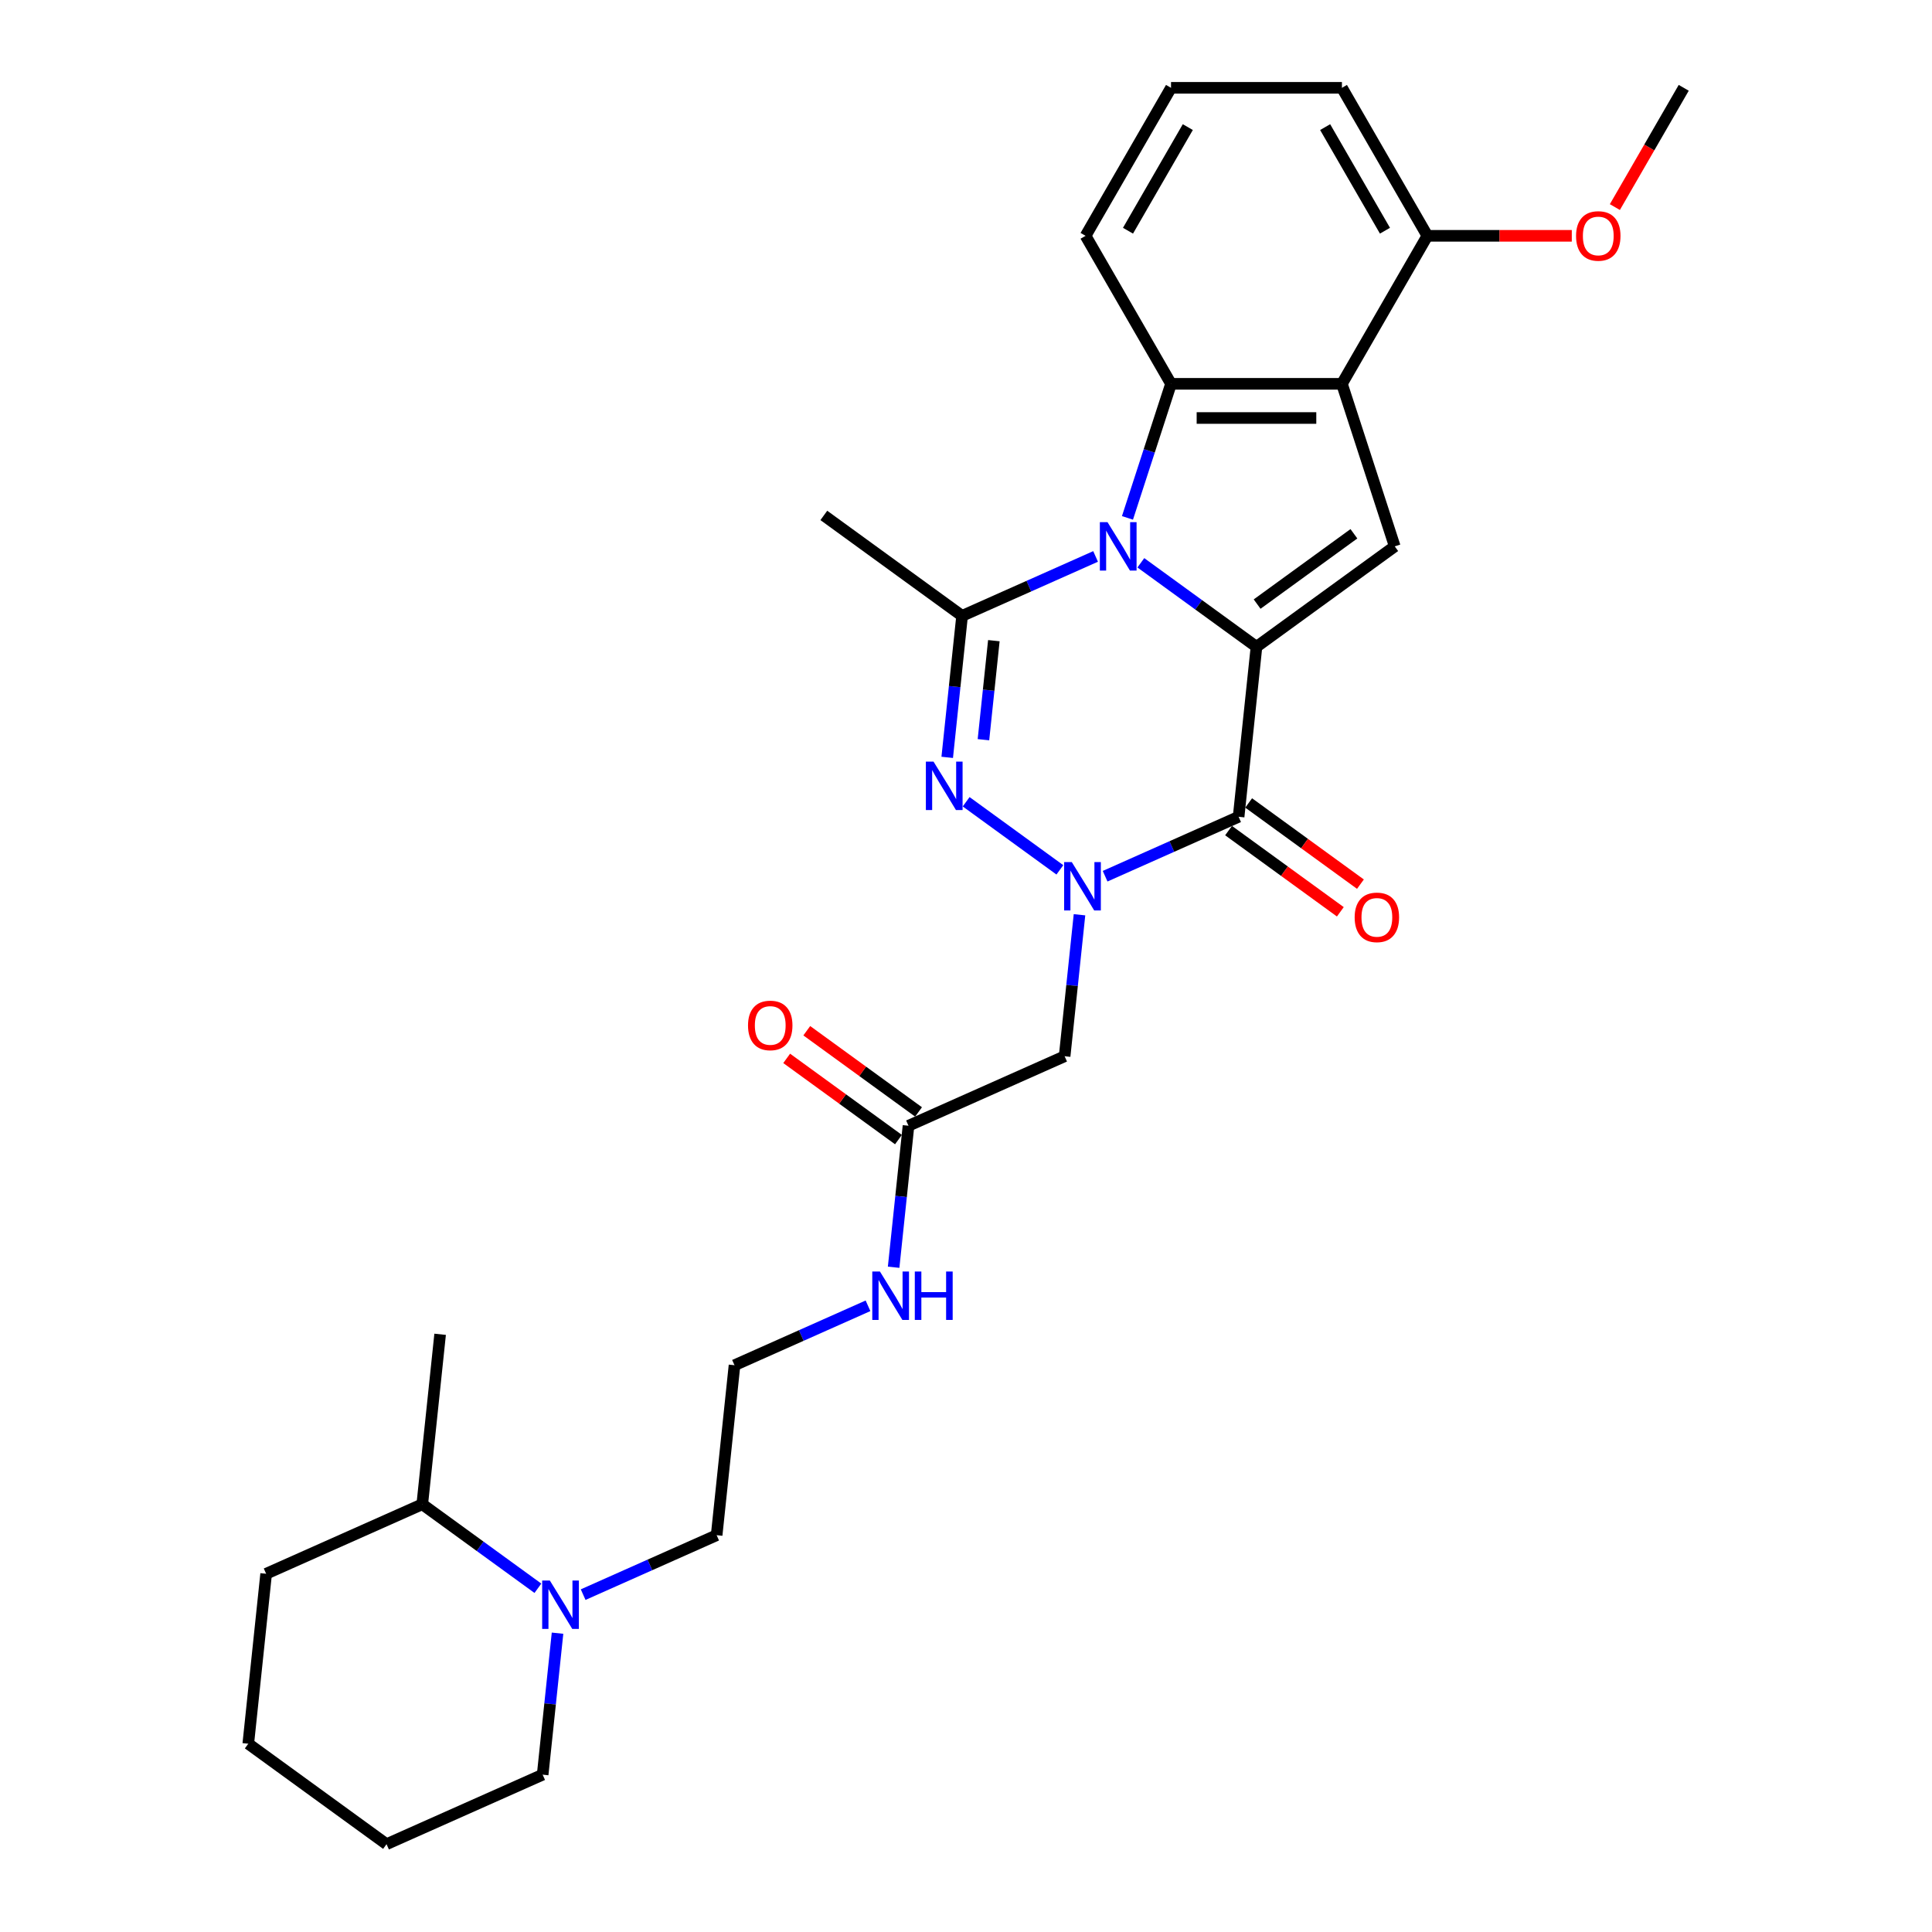 <?xml version='1.0' encoding='iso-8859-1'?>
<svg version='1.1' baseProfile='full'
              xmlns='http://www.w3.org/2000/svg'
                      xmlns:rdkit='http://www.rdkit.org/xml'
                      xmlns:xlink='http://www.w3.org/1999/xlink'
                  xml:space='preserve'
width='1000px' height='1000px' viewBox='0 0 1000 1000'>
<!-- END OF HEADER -->
<rect style='opacity:1.0;fill:#FFFFFF;stroke:none' width='1000' height='1000' x='0' y='0'> </rect>
<path class='bond-0' d='M 590.498,291.304 L 620.424,313.046' style='fill:none;fill-rule:evenodd;stroke:#0000FF;stroke-width:6px;stroke-linecap:butt;stroke-linejoin:miter;stroke-opacity:1' />
<path class='bond-0' d='M 620.424,313.046 L 650.35,334.789' style='fill:none;fill-rule:evenodd;stroke:#000000;stroke-width:6px;stroke-linecap:butt;stroke-linejoin:miter;stroke-opacity:1' />
<path class='bond-4' d='M 567.075,288.009 L 532.526,303.391' style='fill:none;fill-rule:evenodd;stroke:#0000FF;stroke-width:6px;stroke-linecap:butt;stroke-linejoin:miter;stroke-opacity:1' />
<path class='bond-4' d='M 532.526,303.391 L 497.977,318.773' style='fill:none;fill-rule:evenodd;stroke:#000000;stroke-width:6px;stroke-linecap:butt;stroke-linejoin:miter;stroke-opacity:1' />
<path class='bond-5' d='M 583.575,268.058 L 594.848,233.362' style='fill:none;fill-rule:evenodd;stroke:#0000FF;stroke-width:6px;stroke-linecap:butt;stroke-linejoin:miter;stroke-opacity:1' />
<path class='bond-5' d='M 594.848,233.362 L 606.121,198.667' style='fill:none;fill-rule:evenodd;stroke:#000000;stroke-width:6px;stroke-linecap:butt;stroke-linejoin:miter;stroke-opacity:1' />
<path class='bond-2' d='M 650.35,334.789 L 641.104,422.761' style='fill:none;fill-rule:evenodd;stroke:#000000;stroke-width:6px;stroke-linecap:butt;stroke-linejoin:miter;stroke-opacity:1' />
<path class='bond-7' d='M 650.35,334.789 L 721.913,282.795' style='fill:none;fill-rule:evenodd;stroke:#000000;stroke-width:6px;stroke-linecap:butt;stroke-linejoin:miter;stroke-opacity:1' />
<path class='bond-7' d='M 650.686,312.677 L 700.78,276.281' style='fill:none;fill-rule:evenodd;stroke:#000000;stroke-width:6px;stroke-linecap:butt;stroke-linejoin:miter;stroke-opacity:1' />
<path class='bond-1' d='M 548.582,450.231 L 500.081,414.992' style='fill:none;fill-rule:evenodd;stroke:#0000FF;stroke-width:6px;stroke-linecap:butt;stroke-linejoin:miter;stroke-opacity:1' />
<path class='bond-8' d='M 558.745,473.477 L 554.897,510.095' style='fill:none;fill-rule:evenodd;stroke:#0000FF;stroke-width:6px;stroke-linecap:butt;stroke-linejoin:miter;stroke-opacity:1' />
<path class='bond-8' d='M 554.897,510.095 L 551.048,546.713' style='fill:none;fill-rule:evenodd;stroke:#000000;stroke-width:6px;stroke-linecap:butt;stroke-linejoin:miter;stroke-opacity:1' />
<path class='bond-30' d='M 572.006,453.525 L 606.555,438.143' style='fill:none;fill-rule:evenodd;stroke:#0000FF;stroke-width:6px;stroke-linecap:butt;stroke-linejoin:miter;stroke-opacity:1' />
<path class='bond-30' d='M 606.555,438.143 L 641.104,422.761' style='fill:none;fill-rule:evenodd;stroke:#000000;stroke-width:6px;stroke-linecap:butt;stroke-linejoin:miter;stroke-opacity:1' />
<path class='bond-11' d='M 635.904,429.917 L 664.831,450.934' style='fill:none;fill-rule:evenodd;stroke:#000000;stroke-width:6px;stroke-linecap:butt;stroke-linejoin:miter;stroke-opacity:1' />
<path class='bond-11' d='M 664.831,450.934 L 693.757,471.95' style='fill:none;fill-rule:evenodd;stroke:#FF0000;stroke-width:6px;stroke-linecap:butt;stroke-linejoin:miter;stroke-opacity:1' />
<path class='bond-11' d='M 646.303,415.605 L 675.229,436.621' style='fill:none;fill-rule:evenodd;stroke:#000000;stroke-width:6px;stroke-linecap:butt;stroke-linejoin:miter;stroke-opacity:1' />
<path class='bond-11' d='M 675.229,436.621 L 704.156,457.637' style='fill:none;fill-rule:evenodd;stroke:#FF0000;stroke-width:6px;stroke-linecap:butt;stroke-linejoin:miter;stroke-opacity:1' />
<path class='bond-3' d='M 490.28,392.009 L 494.128,355.391' style='fill:none;fill-rule:evenodd;stroke:#0000FF;stroke-width:6px;stroke-linecap:butt;stroke-linejoin:miter;stroke-opacity:1' />
<path class='bond-3' d='M 494.128,355.391 L 497.977,318.773' style='fill:none;fill-rule:evenodd;stroke:#000000;stroke-width:6px;stroke-linecap:butt;stroke-linejoin:miter;stroke-opacity:1' />
<path class='bond-3' d='M 509.029,382.873 L 511.723,357.241' style='fill:none;fill-rule:evenodd;stroke:#0000FF;stroke-width:6px;stroke-linecap:butt;stroke-linejoin:miter;stroke-opacity:1' />
<path class='bond-3' d='M 511.723,357.241 L 514.417,331.608' style='fill:none;fill-rule:evenodd;stroke:#000000;stroke-width:6px;stroke-linecap:butt;stroke-linejoin:miter;stroke-opacity:1' />
<path class='bond-16' d='M 497.977,318.773 L 426.414,266.78' style='fill:none;fill-rule:evenodd;stroke:#000000;stroke-width:6px;stroke-linecap:butt;stroke-linejoin:miter;stroke-opacity:1' />
<path class='bond-6' d='M 606.121,198.667 L 694.579,198.667' style='fill:none;fill-rule:evenodd;stroke:#000000;stroke-width:6px;stroke-linecap:butt;stroke-linejoin:miter;stroke-opacity:1' />
<path class='bond-6' d='M 619.39,216.358 L 681.31,216.358' style='fill:none;fill-rule:evenodd;stroke:#000000;stroke-width:6px;stroke-linecap:butt;stroke-linejoin:miter;stroke-opacity:1' />
<path class='bond-17' d='M 606.121,198.667 L 561.893,122.061' style='fill:none;fill-rule:evenodd;stroke:#000000;stroke-width:6px;stroke-linecap:butt;stroke-linejoin:miter;stroke-opacity:1' />
<path class='bond-12' d='M 694.579,198.667 L 738.807,122.061' style='fill:none;fill-rule:evenodd;stroke:#000000;stroke-width:6px;stroke-linecap:butt;stroke-linejoin:miter;stroke-opacity:1' />
<path class='bond-29' d='M 694.579,198.667 L 721.913,282.795' style='fill:none;fill-rule:evenodd;stroke:#000000;stroke-width:6px;stroke-linecap:butt;stroke-linejoin:miter;stroke-opacity:1' />
<path class='bond-10' d='M 551.048,546.713 L 470.238,582.691' style='fill:none;fill-rule:evenodd;stroke:#000000;stroke-width:6px;stroke-linecap:butt;stroke-linejoin:miter;stroke-opacity:1' />
<path class='bond-9' d='M 301.838,825.38 L 336.387,809.997' style='fill:none;fill-rule:evenodd;stroke:#0000FF;stroke-width:6px;stroke-linecap:butt;stroke-linejoin:miter;stroke-opacity:1' />
<path class='bond-9' d='M 336.387,809.997 L 370.936,794.615' style='fill:none;fill-rule:evenodd;stroke:#000000;stroke-width:6px;stroke-linecap:butt;stroke-linejoin:miter;stroke-opacity:1' />
<path class='bond-14' d='M 278.415,822.085 L 248.489,800.343' style='fill:none;fill-rule:evenodd;stroke:#0000FF;stroke-width:6px;stroke-linecap:butt;stroke-linejoin:miter;stroke-opacity:1' />
<path class='bond-14' d='M 248.489,800.343 L 218.563,778.6' style='fill:none;fill-rule:evenodd;stroke:#000000;stroke-width:6px;stroke-linecap:butt;stroke-linejoin:miter;stroke-opacity:1' />
<path class='bond-21' d='M 288.577,845.331 L 284.729,881.949' style='fill:none;fill-rule:evenodd;stroke:#0000FF;stroke-width:6px;stroke-linecap:butt;stroke-linejoin:miter;stroke-opacity:1' />
<path class='bond-21' d='M 284.729,881.949 L 280.88,918.567' style='fill:none;fill-rule:evenodd;stroke:#000000;stroke-width:6px;stroke-linecap:butt;stroke-linejoin:miter;stroke-opacity:1' />
<path class='bond-13' d='M 475.438,575.535 L 446.511,554.519' style='fill:none;fill-rule:evenodd;stroke:#000000;stroke-width:6px;stroke-linecap:butt;stroke-linejoin:miter;stroke-opacity:1' />
<path class='bond-13' d='M 446.511,554.519 L 417.585,533.503' style='fill:none;fill-rule:evenodd;stroke:#FF0000;stroke-width:6px;stroke-linecap:butt;stroke-linejoin:miter;stroke-opacity:1' />
<path class='bond-13' d='M 465.039,589.848 L 436.113,568.831' style='fill:none;fill-rule:evenodd;stroke:#000000;stroke-width:6px;stroke-linecap:butt;stroke-linejoin:miter;stroke-opacity:1' />
<path class='bond-13' d='M 436.113,568.831 L 407.186,547.815' style='fill:none;fill-rule:evenodd;stroke:#FF0000;stroke-width:6px;stroke-linecap:butt;stroke-linejoin:miter;stroke-opacity:1' />
<path class='bond-15' d='M 470.238,582.691 L 466.389,619.309' style='fill:none;fill-rule:evenodd;stroke:#000000;stroke-width:6px;stroke-linecap:butt;stroke-linejoin:miter;stroke-opacity:1' />
<path class='bond-15' d='M 466.389,619.309 L 462.541,655.927' style='fill:none;fill-rule:evenodd;stroke:#0000FF;stroke-width:6px;stroke-linecap:butt;stroke-linejoin:miter;stroke-opacity:1' />
<path class='bond-19' d='M 738.807,122.061 L 776.18,122.061' style='fill:none;fill-rule:evenodd;stroke:#000000;stroke-width:6px;stroke-linecap:butt;stroke-linejoin:miter;stroke-opacity:1' />
<path class='bond-19' d='M 776.18,122.061 L 813.554,122.061' style='fill:none;fill-rule:evenodd;stroke:#FF0000;stroke-width:6px;stroke-linecap:butt;stroke-linejoin:miter;stroke-opacity:1' />
<path class='bond-31' d='M 738.807,122.061 L 694.579,45.455' style='fill:none;fill-rule:evenodd;stroke:#000000;stroke-width:6px;stroke-linecap:butt;stroke-linejoin:miter;stroke-opacity:1' />
<path class='bond-31' d='M 716.852,119.416 L 685.892,65.791' style='fill:none;fill-rule:evenodd;stroke:#000000;stroke-width:6px;stroke-linecap:butt;stroke-linejoin:miter;stroke-opacity:1' />
<path class='bond-24' d='M 218.563,778.6 L 227.809,690.628' style='fill:none;fill-rule:evenodd;stroke:#000000;stroke-width:6px;stroke-linecap:butt;stroke-linejoin:miter;stroke-opacity:1' />
<path class='bond-25' d='M 218.563,778.6 L 137.753,814.579' style='fill:none;fill-rule:evenodd;stroke:#000000;stroke-width:6px;stroke-linecap:butt;stroke-linejoin:miter;stroke-opacity:1' />
<path class='bond-20' d='M 449.28,675.878 L 414.731,691.26' style='fill:none;fill-rule:evenodd;stroke:#0000FF;stroke-width:6px;stroke-linecap:butt;stroke-linejoin:miter;stroke-opacity:1' />
<path class='bond-20' d='M 414.731,691.26 L 380.182,706.643' style='fill:none;fill-rule:evenodd;stroke:#000000;stroke-width:6px;stroke-linecap:butt;stroke-linejoin:miter;stroke-opacity:1' />
<path class='bond-22' d='M 561.893,122.061 L 606.121,45.455' style='fill:none;fill-rule:evenodd;stroke:#000000;stroke-width:6px;stroke-linecap:butt;stroke-linejoin:miter;stroke-opacity:1' />
<path class='bond-22' d='M 583.848,119.416 L 614.808,65.791' style='fill:none;fill-rule:evenodd;stroke:#000000;stroke-width:6px;stroke-linecap:butt;stroke-linejoin:miter;stroke-opacity:1' />
<path class='bond-18' d='M 370.936,794.615 L 380.182,706.643' style='fill:none;fill-rule:evenodd;stroke:#000000;stroke-width:6px;stroke-linecap:butt;stroke-linejoin:miter;stroke-opacity:1' />
<path class='bond-26' d='M 835.855,107.182 L 853.674,76.318' style='fill:none;fill-rule:evenodd;stroke:#FF0000;stroke-width:6px;stroke-linecap:butt;stroke-linejoin:miter;stroke-opacity:1' />
<path class='bond-26' d='M 853.674,76.318 L 871.493,45.455' style='fill:none;fill-rule:evenodd;stroke:#000000;stroke-width:6px;stroke-linecap:butt;stroke-linejoin:miter;stroke-opacity:1' />
<path class='bond-27' d='M 280.88,918.567 L 200.07,954.545' style='fill:none;fill-rule:evenodd;stroke:#000000;stroke-width:6px;stroke-linecap:butt;stroke-linejoin:miter;stroke-opacity:1' />
<path class='bond-23' d='M 606.121,45.455 L 694.579,45.455' style='fill:none;fill-rule:evenodd;stroke:#000000;stroke-width:6px;stroke-linecap:butt;stroke-linejoin:miter;stroke-opacity:1' />
<path class='bond-32' d='M 137.753,814.579 L 128.507,902.552' style='fill:none;fill-rule:evenodd;stroke:#000000;stroke-width:6px;stroke-linecap:butt;stroke-linejoin:miter;stroke-opacity:1' />
<path class='bond-28' d='M 200.07,954.545 L 128.507,902.552' style='fill:none;fill-rule:evenodd;stroke:#000000;stroke-width:6px;stroke-linecap:butt;stroke-linejoin:miter;stroke-opacity:1' />
<path  class='atom-0' d='M 573.249 270.269
L 581.458 283.538
Q 582.272 284.847, 583.581 287.218
Q 584.89 289.588, 584.961 289.73
L 584.961 270.269
L 588.287 270.269
L 588.287 295.32
L 584.855 295.32
L 576.045 280.813
Q 575.018 279.115, 573.922 277.169
Q 572.86 275.223, 572.542 274.621
L 572.542 295.32
L 569.286 295.32
L 569.286 270.269
L 573.249 270.269
' fill='#0000FF'/>
<path  class='atom-2' d='M 554.757 446.214
L 562.966 459.483
Q 563.779 460.792, 565.089 463.163
Q 566.398 465.533, 566.468 465.675
L 566.468 446.214
L 569.794 446.214
L 569.794 471.265
L 566.362 471.265
L 557.552 456.758
Q 556.526 455.06, 555.429 453.114
Q 554.368 451.168, 554.049 450.566
L 554.049 471.265
L 550.794 471.265
L 550.794 446.214
L 554.757 446.214
' fill='#0000FF'/>
<path  class='atom-4' d='M 483.193 394.221
L 491.402 407.489
Q 492.216 408.798, 493.525 411.169
Q 494.834 413.54, 494.905 413.681
L 494.905 394.221
L 498.231 394.221
L 498.231 419.272
L 494.799 419.272
L 485.989 404.765
Q 484.962 403.066, 483.866 401.12
Q 482.804 399.174, 482.486 398.573
L 482.486 419.272
L 479.23 419.272
L 479.23 394.221
L 483.193 394.221
' fill='#0000FF'/>
<path  class='atom-10' d='M 284.589 818.069
L 292.798 831.337
Q 293.611 832.646, 294.921 835.017
Q 296.23 837.388, 296.301 837.529
L 296.301 818.069
L 299.627 818.069
L 299.627 843.12
L 296.194 843.12
L 287.384 828.613
Q 286.358 826.914, 285.261 824.968
Q 284.2 823.022, 283.881 822.421
L 283.881 843.12
L 280.626 843.12
L 280.626 818.069
L 284.589 818.069
' fill='#0000FF'/>
<path  class='atom-12' d='M 701.168 474.826
Q 701.168 468.811, 704.14 465.449
Q 707.112 462.088, 712.667 462.088
Q 718.222 462.088, 721.194 465.449
Q 724.167 468.811, 724.167 474.826
Q 724.167 480.912, 721.159 484.379
Q 718.152 487.811, 712.667 487.811
Q 707.147 487.811, 704.14 484.379
Q 701.168 480.947, 701.168 474.826
M 712.667 484.981
Q 716.489 484.981, 718.541 482.433
Q 720.628 479.85, 720.628 474.826
Q 720.628 469.907, 718.541 467.431
Q 716.489 464.919, 712.667 464.919
Q 708.846 464.919, 706.758 467.395
Q 704.706 469.872, 704.706 474.826
Q 704.706 479.885, 706.758 482.433
Q 708.846 484.981, 712.667 484.981
' fill='#FF0000'/>
<path  class='atom-14' d='M 387.175 530.768
Q 387.175 524.753, 390.148 521.392
Q 393.12 518.03, 398.675 518.03
Q 404.23 518.03, 407.202 521.392
Q 410.174 524.753, 410.174 530.768
Q 410.174 536.854, 407.167 540.322
Q 404.159 543.754, 398.675 543.754
Q 393.155 543.754, 390.148 540.322
Q 387.175 536.889, 387.175 530.768
M 398.675 540.923
Q 402.496 540.923, 404.548 538.376
Q 406.636 535.793, 406.636 530.768
Q 406.636 525.85, 404.548 523.373
Q 402.496 520.861, 398.675 520.861
Q 394.853 520.861, 392.766 523.338
Q 390.714 525.815, 390.714 530.768
Q 390.714 535.828, 392.766 538.376
Q 394.853 540.923, 398.675 540.923
' fill='#FF0000'/>
<path  class='atom-16' d='M 455.454 658.138
L 463.663 671.407
Q 464.477 672.716, 465.786 675.087
Q 467.095 677.457, 467.166 677.599
L 467.166 658.138
L 470.492 658.138
L 470.492 683.189
L 467.06 683.189
L 458.25 668.682
Q 457.224 666.984, 456.127 665.038
Q 455.065 663.092, 454.747 662.49
L 454.747 683.189
L 451.492 683.189
L 451.492 658.138
L 455.454 658.138
' fill='#0000FF'/>
<path  class='atom-16' d='M 473.5 658.138
L 476.896 658.138
L 476.896 668.789
L 489.705 668.789
L 489.705 658.138
L 493.102 658.138
L 493.102 683.189
L 489.705 683.189
L 489.705 671.619
L 476.896 671.619
L 476.896 683.189
L 473.5 683.189
L 473.5 658.138
' fill='#0000FF'/>
<path  class='atom-20' d='M 815.765 122.131
Q 815.765 116.116, 818.737 112.755
Q 821.709 109.394, 827.264 109.394
Q 832.82 109.394, 835.792 112.755
Q 838.764 116.116, 838.764 122.131
Q 838.764 128.217, 835.756 131.685
Q 832.749 135.117, 827.264 135.117
Q 821.745 135.117, 818.737 131.685
Q 815.765 128.253, 815.765 122.131
M 827.264 132.286
Q 831.086 132.286, 833.138 129.739
Q 835.226 127.156, 835.226 122.131
Q 835.226 117.213, 833.138 114.736
Q 831.086 112.224, 827.264 112.224
Q 823.443 112.224, 821.356 114.701
Q 819.303 117.178, 819.303 122.131
Q 819.303 127.191, 821.356 129.739
Q 823.443 132.286, 827.264 132.286
' fill='#FF0000'/>
</svg>
